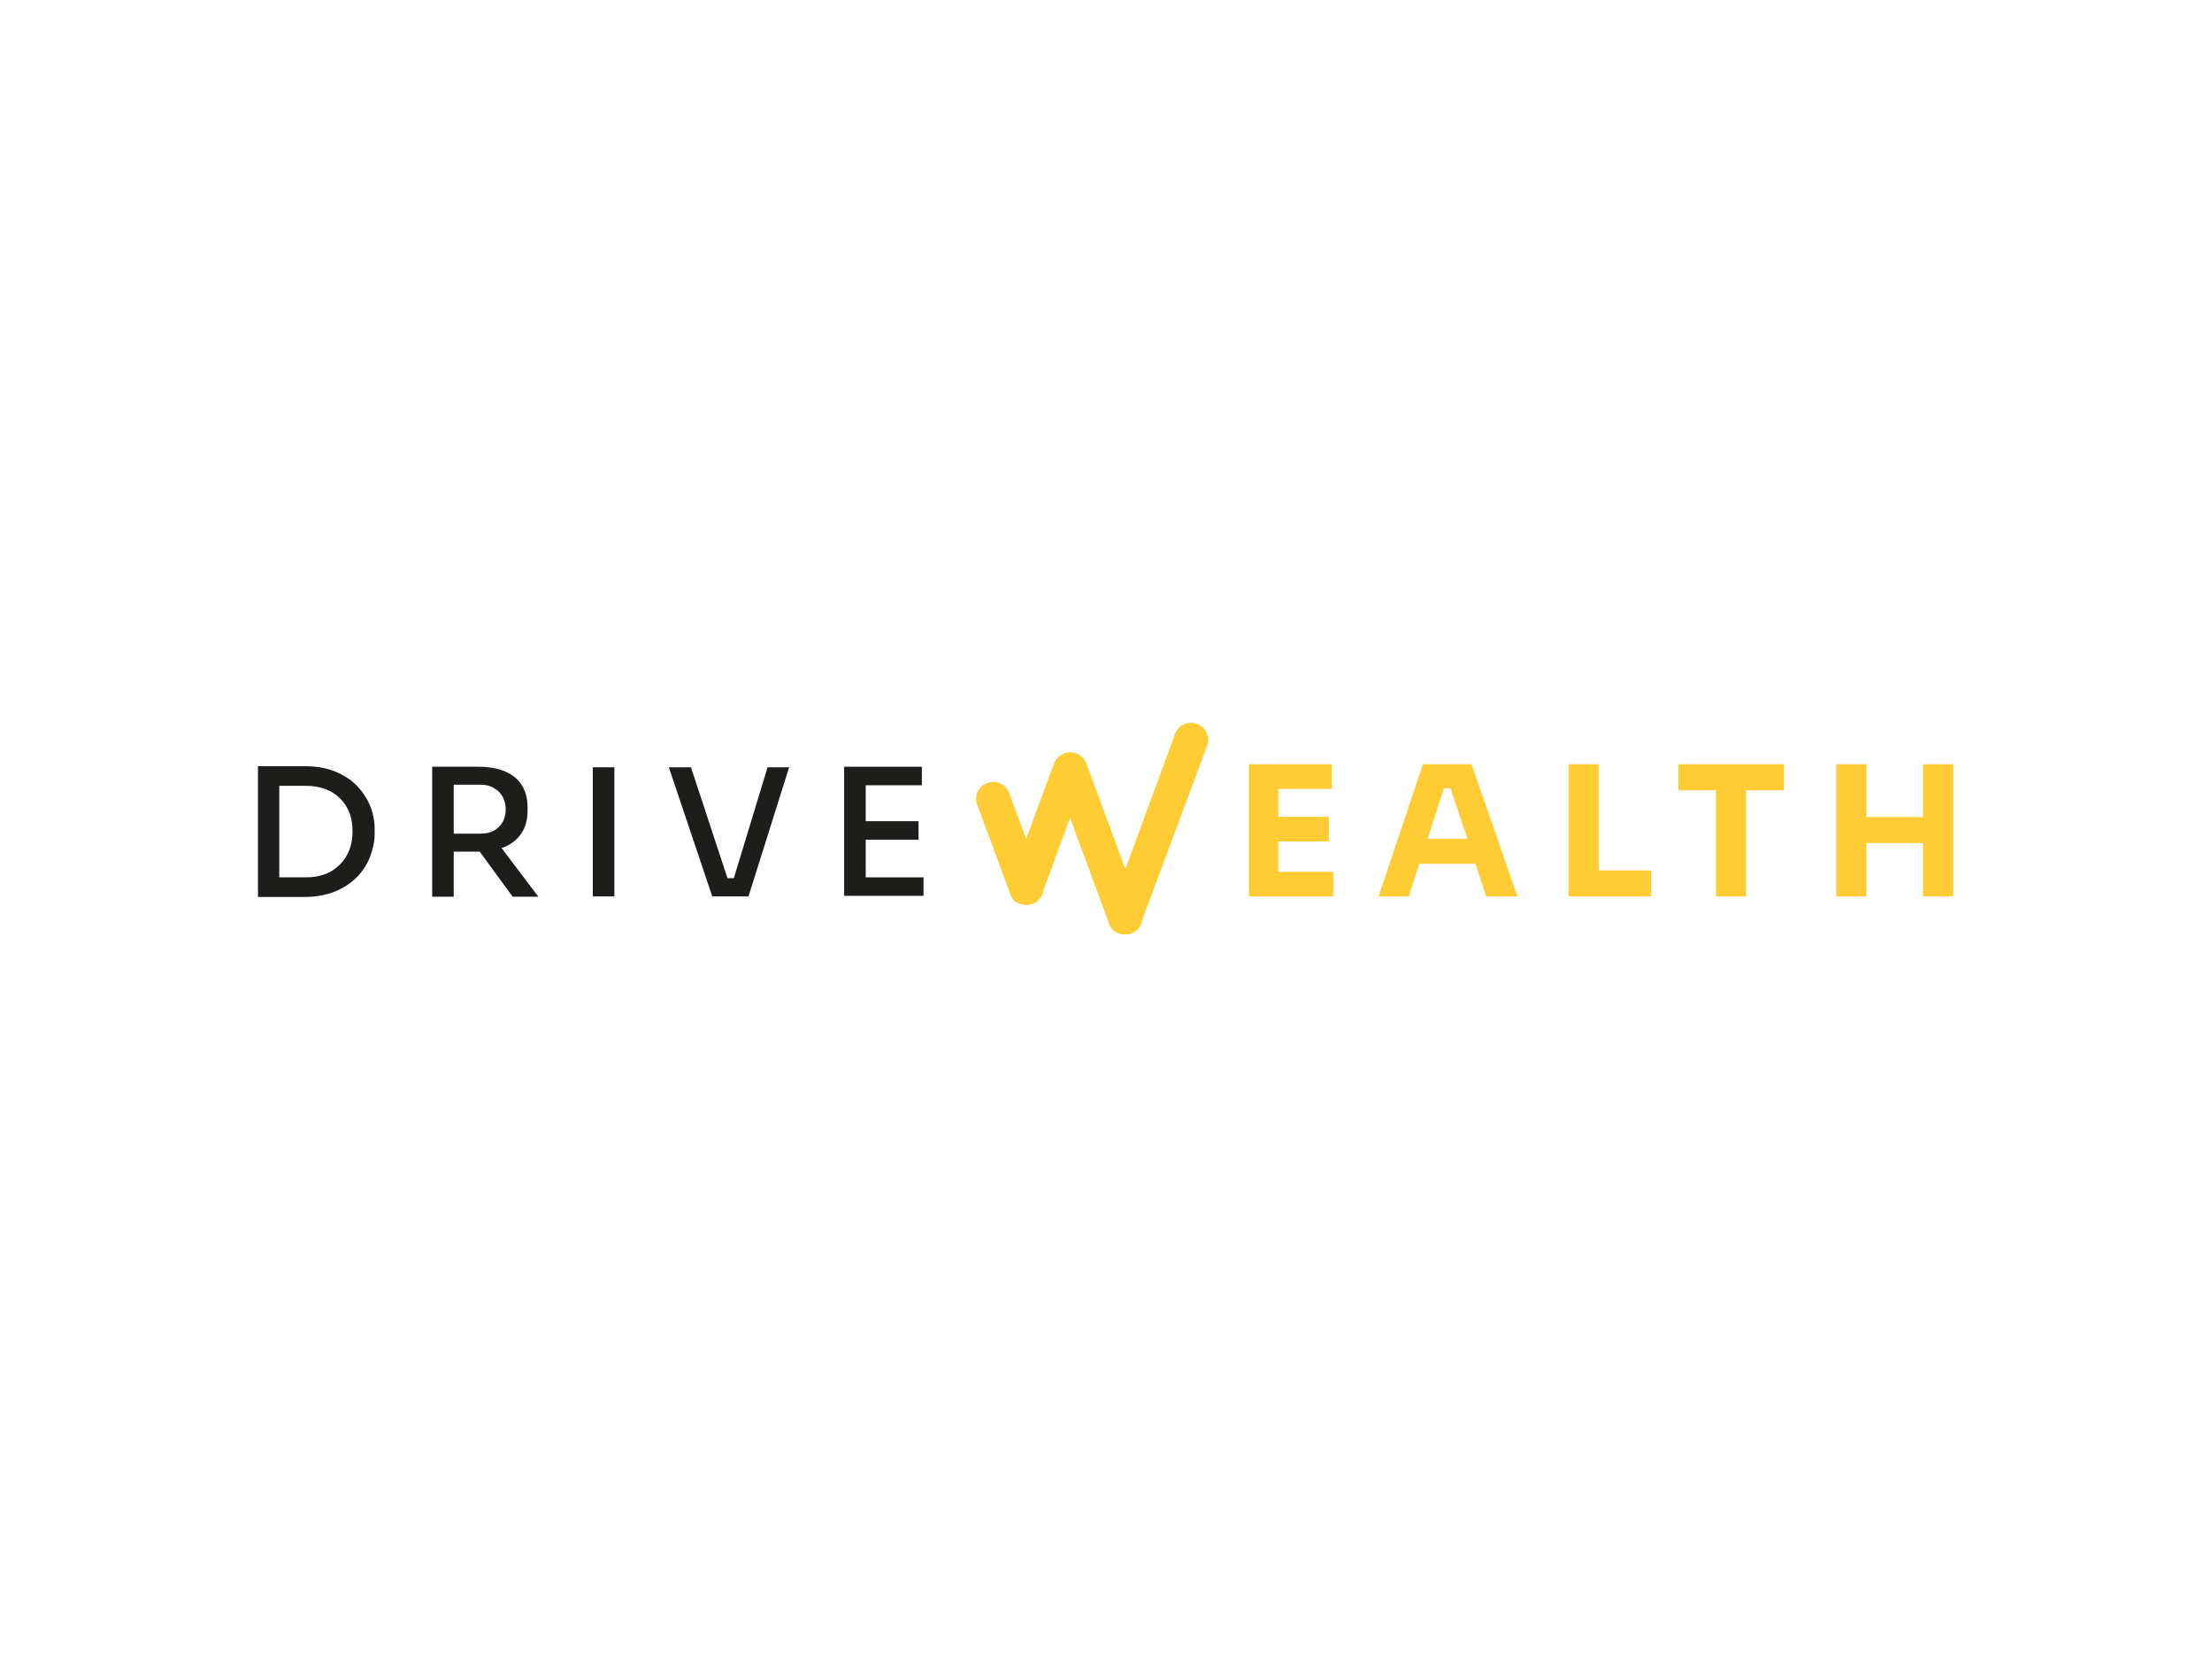 <?xml version="1.0" encoding="UTF-8"?> <svg xmlns="http://www.w3.org/2000/svg" xmlns:xlink="http://www.w3.org/1999/xlink" version="1.0" id="katman_1" x="0px" y="0px" viewBox="0 0 800 600" style="enable-background:new 0 0 800 600;" xml:space="preserve"> <style type="text/css"> .st0{fill:#FFCC33;} .st1{fill-rule:evenodd;clip-rule:evenodd;fill:#FFCC33;} .st2{fill-rule:evenodd;clip-rule:evenodd;fill:#1D1D1B;} .st3{fill:#1D1D1B;} </style> <g> <g> <path class="st0" d="M425,265.4c1.2-3.1,4.6-4.8,7.9-3.6c3.1,1.2,4.9,4.6,3.7,7.8L413,333c-0.3,2.1-1.8,3.9-4,4.7 c-0.8,0.2-1.4,0.3-2.2,0.3c-0.7,0-1.4-0.1-2.1-0.3c-0.4-0.2-0.9-0.4-1.2-0.6c-0.1-0.1-0.2-0.1-0.3-0.2c0,0-0.1,0-0.1-0.1 c-0.8-0.6-1.4-1.3-1.8-2.2l-0.1-0.3c0-0.1-0.1-0.2-0.1-0.3L387,295.8l-9.7,26.4c-0.3,2.1-1.8,4-4,4.8c-0.9,0.2-1.5,0.3-2.3,0.3 c-0.3,0-0.6,0-0.9-0.1c-0.4-0.1-0.8-0.1-1.1-0.2c-0.4-0.2-0.9-0.4-1.2-0.6c-0.1,0-0.1-0.1-0.2-0.1c-0.1,0-0.1-0.1-0.2-0.1 c-0.8-0.6-1.4-1.3-1.8-2.2l-0.1-0.3c0,0,0-0.1,0-0.1c0-0.1-0.1-0.1-0.1-0.2L353.4,291c-1.2-3.1,0.4-6.6,3.7-7.8 c3.1-1.2,6.7,0.4,7.9,3.6l6.1,16.6l10.1-27.3c0.9-2.3,3.1-3.9,5.5-4c2.6-0.2,5.2,1.3,6.2,4l14.1,38.2L425,265.4z"></path> <path class="st0" d="M462.3,304.3h18.3v-8.9h-18.3v-10.1h19.4v-8.9h-30v47.8h30.5v-8.9h-19.9V304.3z"></path> <path class="st1" d="M514.6,276.4l-16,47.8h10.9l3.8-11.8h20.3l3.9,11.8h11.3l-16.6-47.8H514.6z M516.3,303.4l5.9-18.3h2.4 l6.1,18.3H516.3z"></path> <path class="st0" d="M578.2,276.4h-10.9v47.8h29.9v-9.4h-19V276.4z"></path> <path class="st0" d="M695.5,276.4v19.1H675v-19.1h-10.9v47.8H675v-19.3h20.5v19.3h10.9v-47.8H695.5z"></path> <path class="st0" d="M607,285.8h13.6v38.4h10.9v-38.4h13.7v-9.4H607V285.8z"></path> </g> </g> <g> <path class="st2" d="M129.1,284.2c-2.1-2.2-4.8-3.9-8-5.2s-6.9-1.9-11.2-1.9H93.3v47.3H110c4.3,0,8-0.7,11.2-2 c3.2-1.3,5.8-3.1,8-5.3c2.1-2.2,3.7-4.7,4.7-7.4c1-2.8,1.6-5.5,1.6-8.2V300c0-2.9-0.5-5.7-1.6-8.5 C132.8,288.9,131.2,286.4,129.1,284.2z M126.4,307.3c-0.8,2-1.9,3.8-3.4,5.3c-1.5,1.5-3.2,2.7-5.3,3.5s-4.4,1.2-7.1,1.2h-9.6v-33.1 h9.6c2.6,0,5,0.4,7.1,1.2c2.1,0.8,3.9,1.9,5.3,3.4c1.5,1.4,2.6,3.2,3.4,5.2c0.8,2,1.1,4.3,1.1,6.8 C127.5,303.1,127.1,305.3,126.4,307.3z"></path> <path class="st3" d="M313.1,317.5v-13.8h19.1v-6.7h-19.1v-13h20.3v-6.7h-28.1v46.7H334v-6.7H313.1z"></path> <path class="st3" d="M263.1,317.6h2.3l12.2-40.1h7.8l-14.7,46.7h-13.1l-15.7-46.7h8L263.1,317.6z"></path> <path class="st3" d="M222.2,277.5h-7.8v46.7h7.8V277.5z"></path> <path class="st2" d="M188.5,301.5c-1.5,2.2-3.6,3.8-6.2,4.9c-0.2,0.1-0.4,0.2-0.7,0.2c-0.1,0-0.2,0-0.2,0.1l13.3,17.6h-9.3 l-11.9-16.3c-0.1,0-0.2,0-0.3,0c-0.1,0-0.2,0-0.3,0h-8.8v16.3h-7.8v-47h16.6c3.6,0,6.8,0.5,9.5,1.6c2.7,1.1,4.8,2.7,6.2,4.9 c1.5,2.2,2.2,5,2.2,8.4v1C190.8,296.5,190,299.3,188.5,301.5z M173.9,283.8h-9.8v17.7h9.8c1.9,0,3.5-0.4,4.8-1.1 c1.3-0.8,2.4-1.8,3.1-3.1c0.7-1.3,1.1-2.9,1.1-4.6c0-1.7-0.4-3.2-1.1-4.5c-0.7-1.3-1.7-2.4-3.1-3.1 C177.4,284.2,175.7,283.8,173.9,283.8z"></path> </g> </svg> 